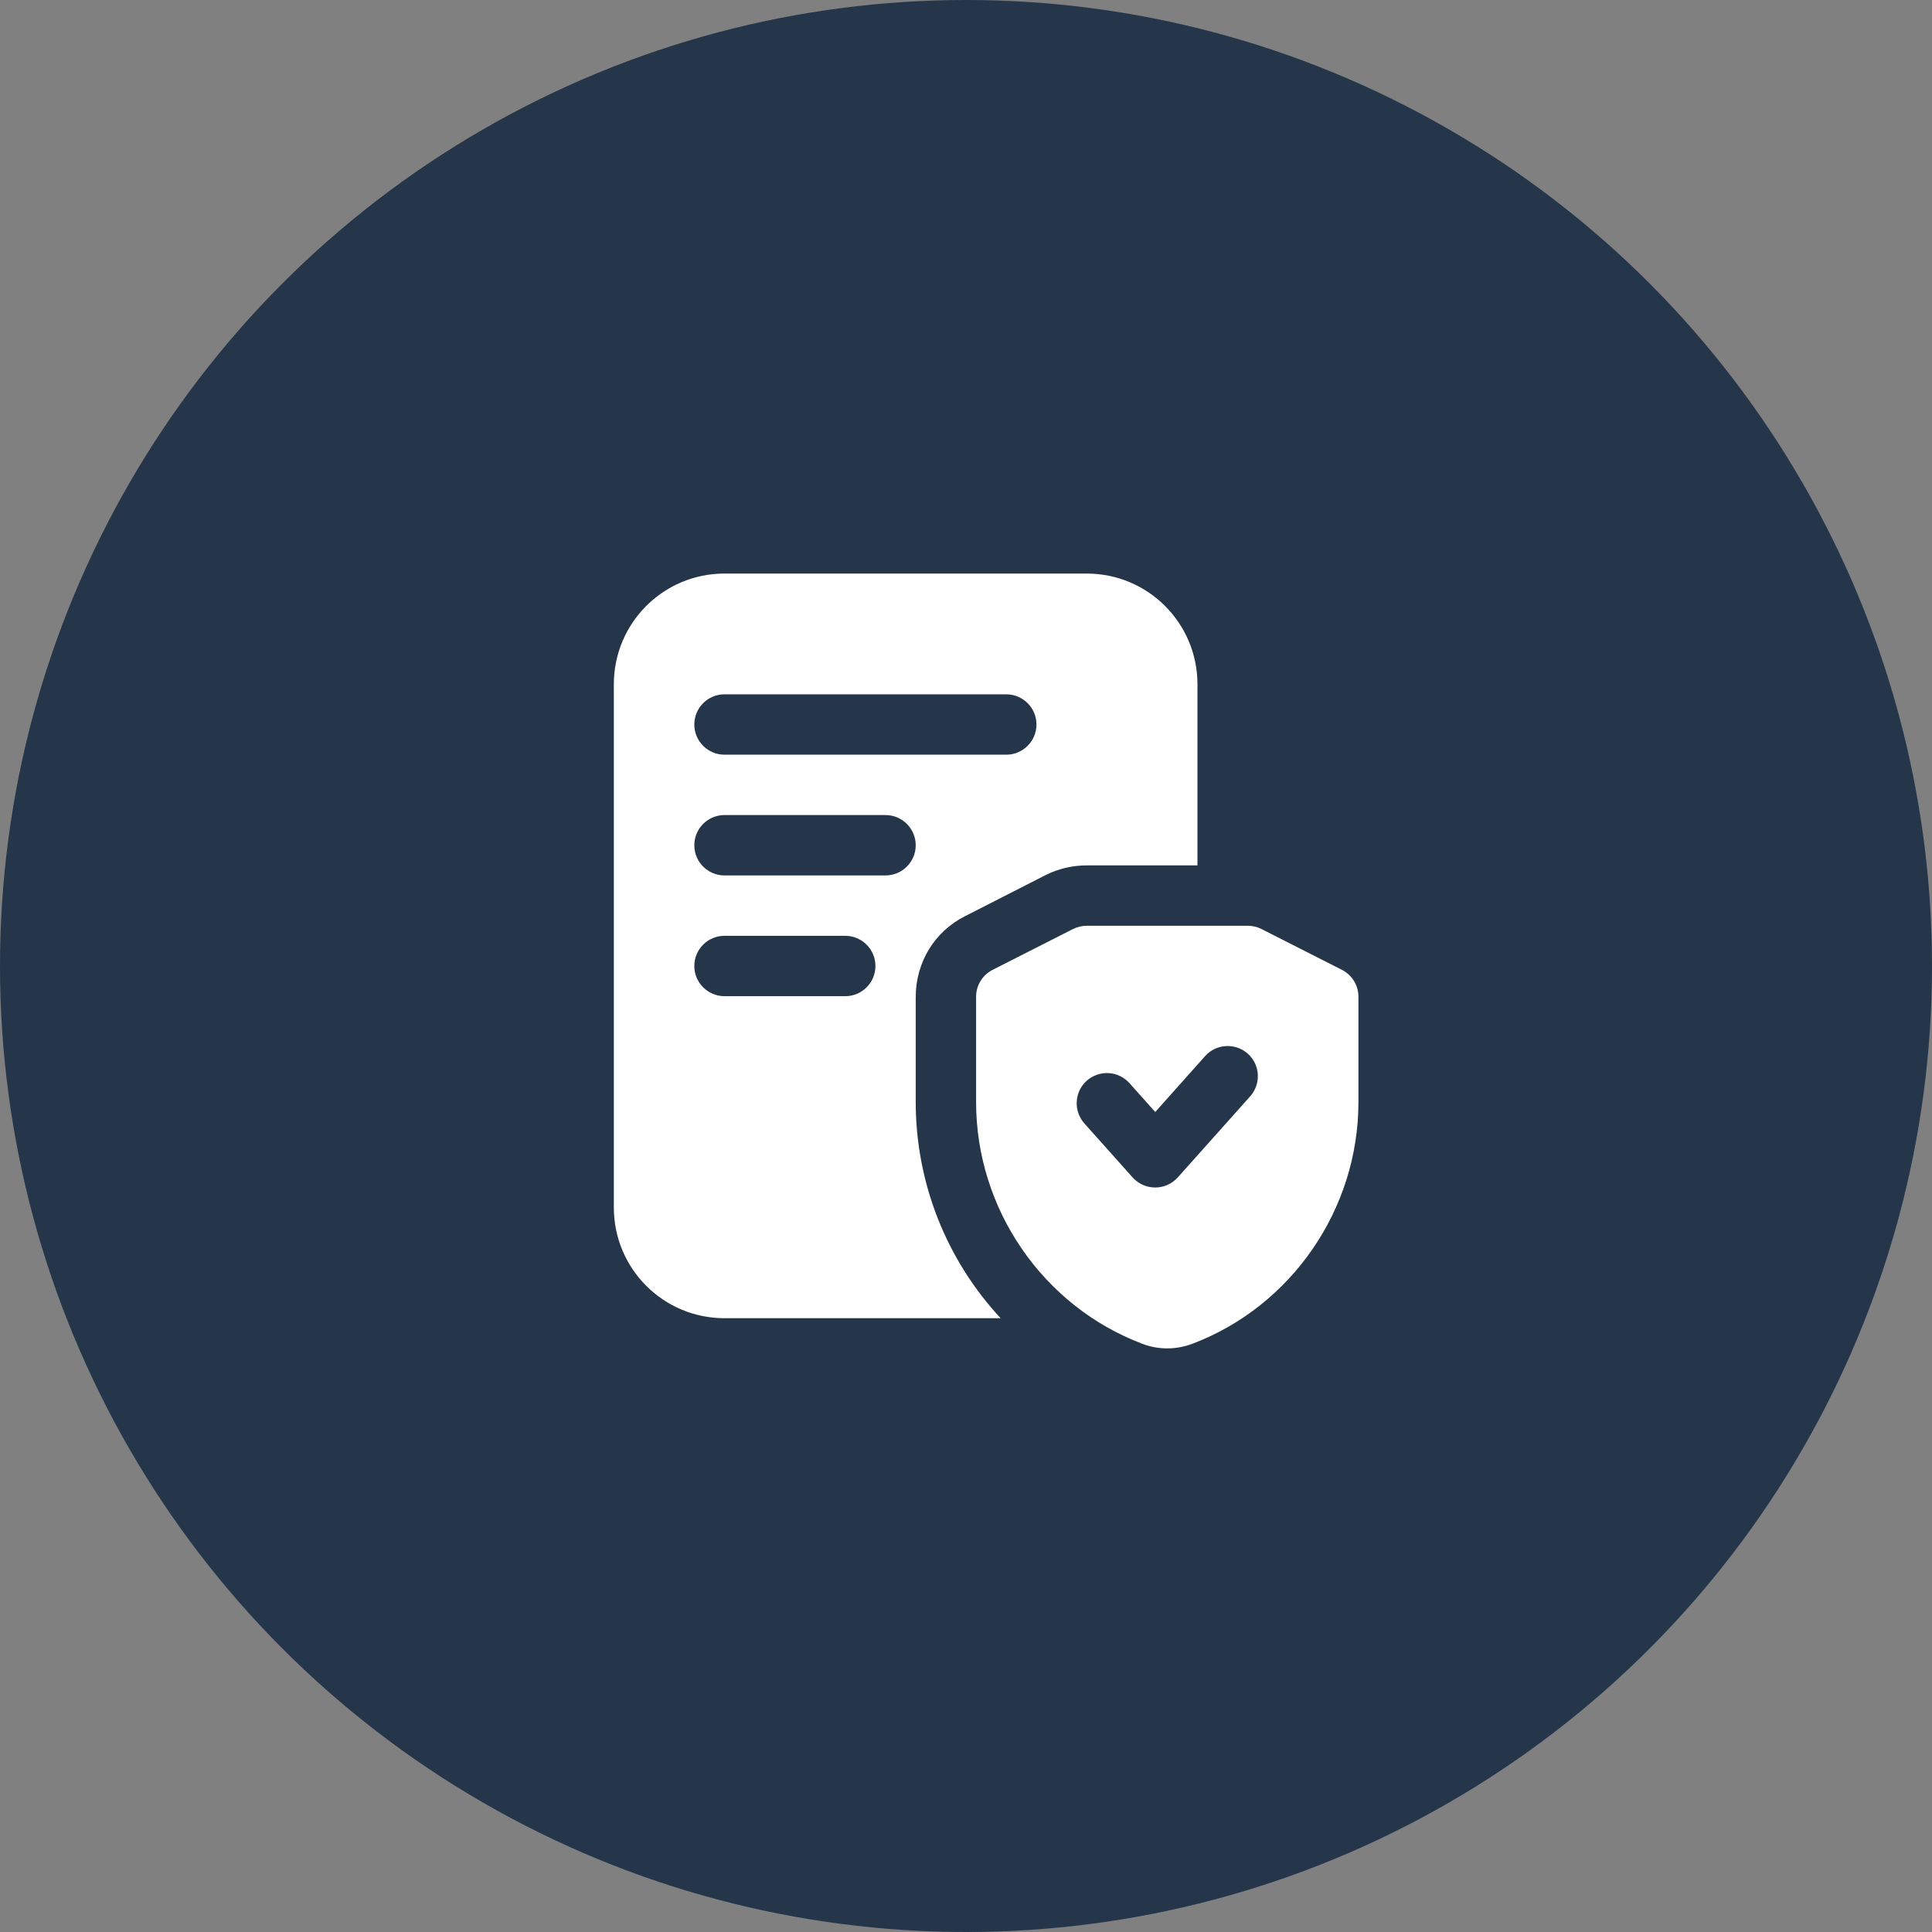<svg width="40" height="40" viewBox="0 0 40 40" fill="none" xmlns="http://www.w3.org/2000/svg">
<rect x="0" y="0" width="40" height="40" fill="#808080" stroke="none"/>
<circle cx="20" cy="20" r="20" fill="#25364B"/>
<path d="M18.959 20.642C18.959 19.925 19.35 19.283 19.983 18.967L21.65 18.117C21.917 17.983 22.209 17.917 22.5 17.917H24.792V14.167C24.792 12.9 23.767 11.875 22.5 11.875H15C13.733 11.875 12.709 12.9 12.709 14.167V25C12.709 26.267 13.733 27.292 15 27.292H20.717C19.608 26.1 18.959 24.508 18.959 22.817V20.642ZM15 14.375H20.834C21.178 14.375 21.459 14.655 21.459 15C21.459 15.345 21.178 15.625 20.834 15.625H15C14.655 15.625 14.375 15.345 14.375 15C14.375 14.655 14.655 14.375 15 14.375ZM17.5 20.625H15C14.655 20.625 14.375 20.345 14.375 20C14.375 19.655 14.655 19.375 15 19.375H17.5C17.845 19.375 18.125 19.655 18.125 20C18.125 20.345 17.845 20.625 17.5 20.625ZM18.334 18.125H15C14.655 18.125 14.375 17.845 14.375 17.5C14.375 17.155 14.655 16.875 15 16.875H18.334C18.678 16.875 18.959 17.155 18.959 17.5C18.959 17.845 18.678 18.125 18.334 18.125ZM27.784 20.08L26.117 19.234C26.029 19.19 25.932 19.167 25.834 19.167H22.5C22.402 19.167 22.305 19.19 22.217 19.234L20.55 20.08C20.34 20.187 20.209 20.402 20.209 20.637V22.819C20.209 25.033 21.592 27.044 23.654 27.823C23.819 27.886 23.992 27.917 24.166 27.917C24.34 27.917 24.515 27.885 24.683 27.823C26.742 27.044 28.125 25.033 28.125 22.819V20.637C28.125 20.402 27.994 20.187 27.784 20.08ZM25.884 22.698L24.384 24.378C24.264 24.51 24.095 24.586 23.917 24.586C23.738 24.586 23.569 24.51 23.45 24.378L22.45 23.258C22.221 23 22.243 22.605 22.5 22.375C22.759 22.146 23.152 22.167 23.384 22.425L23.918 23.023L24.951 21.865C25.18 21.608 25.575 21.586 25.834 21.815C26.092 22.045 26.113 22.44 25.884 22.698L25.884 22.698Z" fill="white"/>
</svg>
